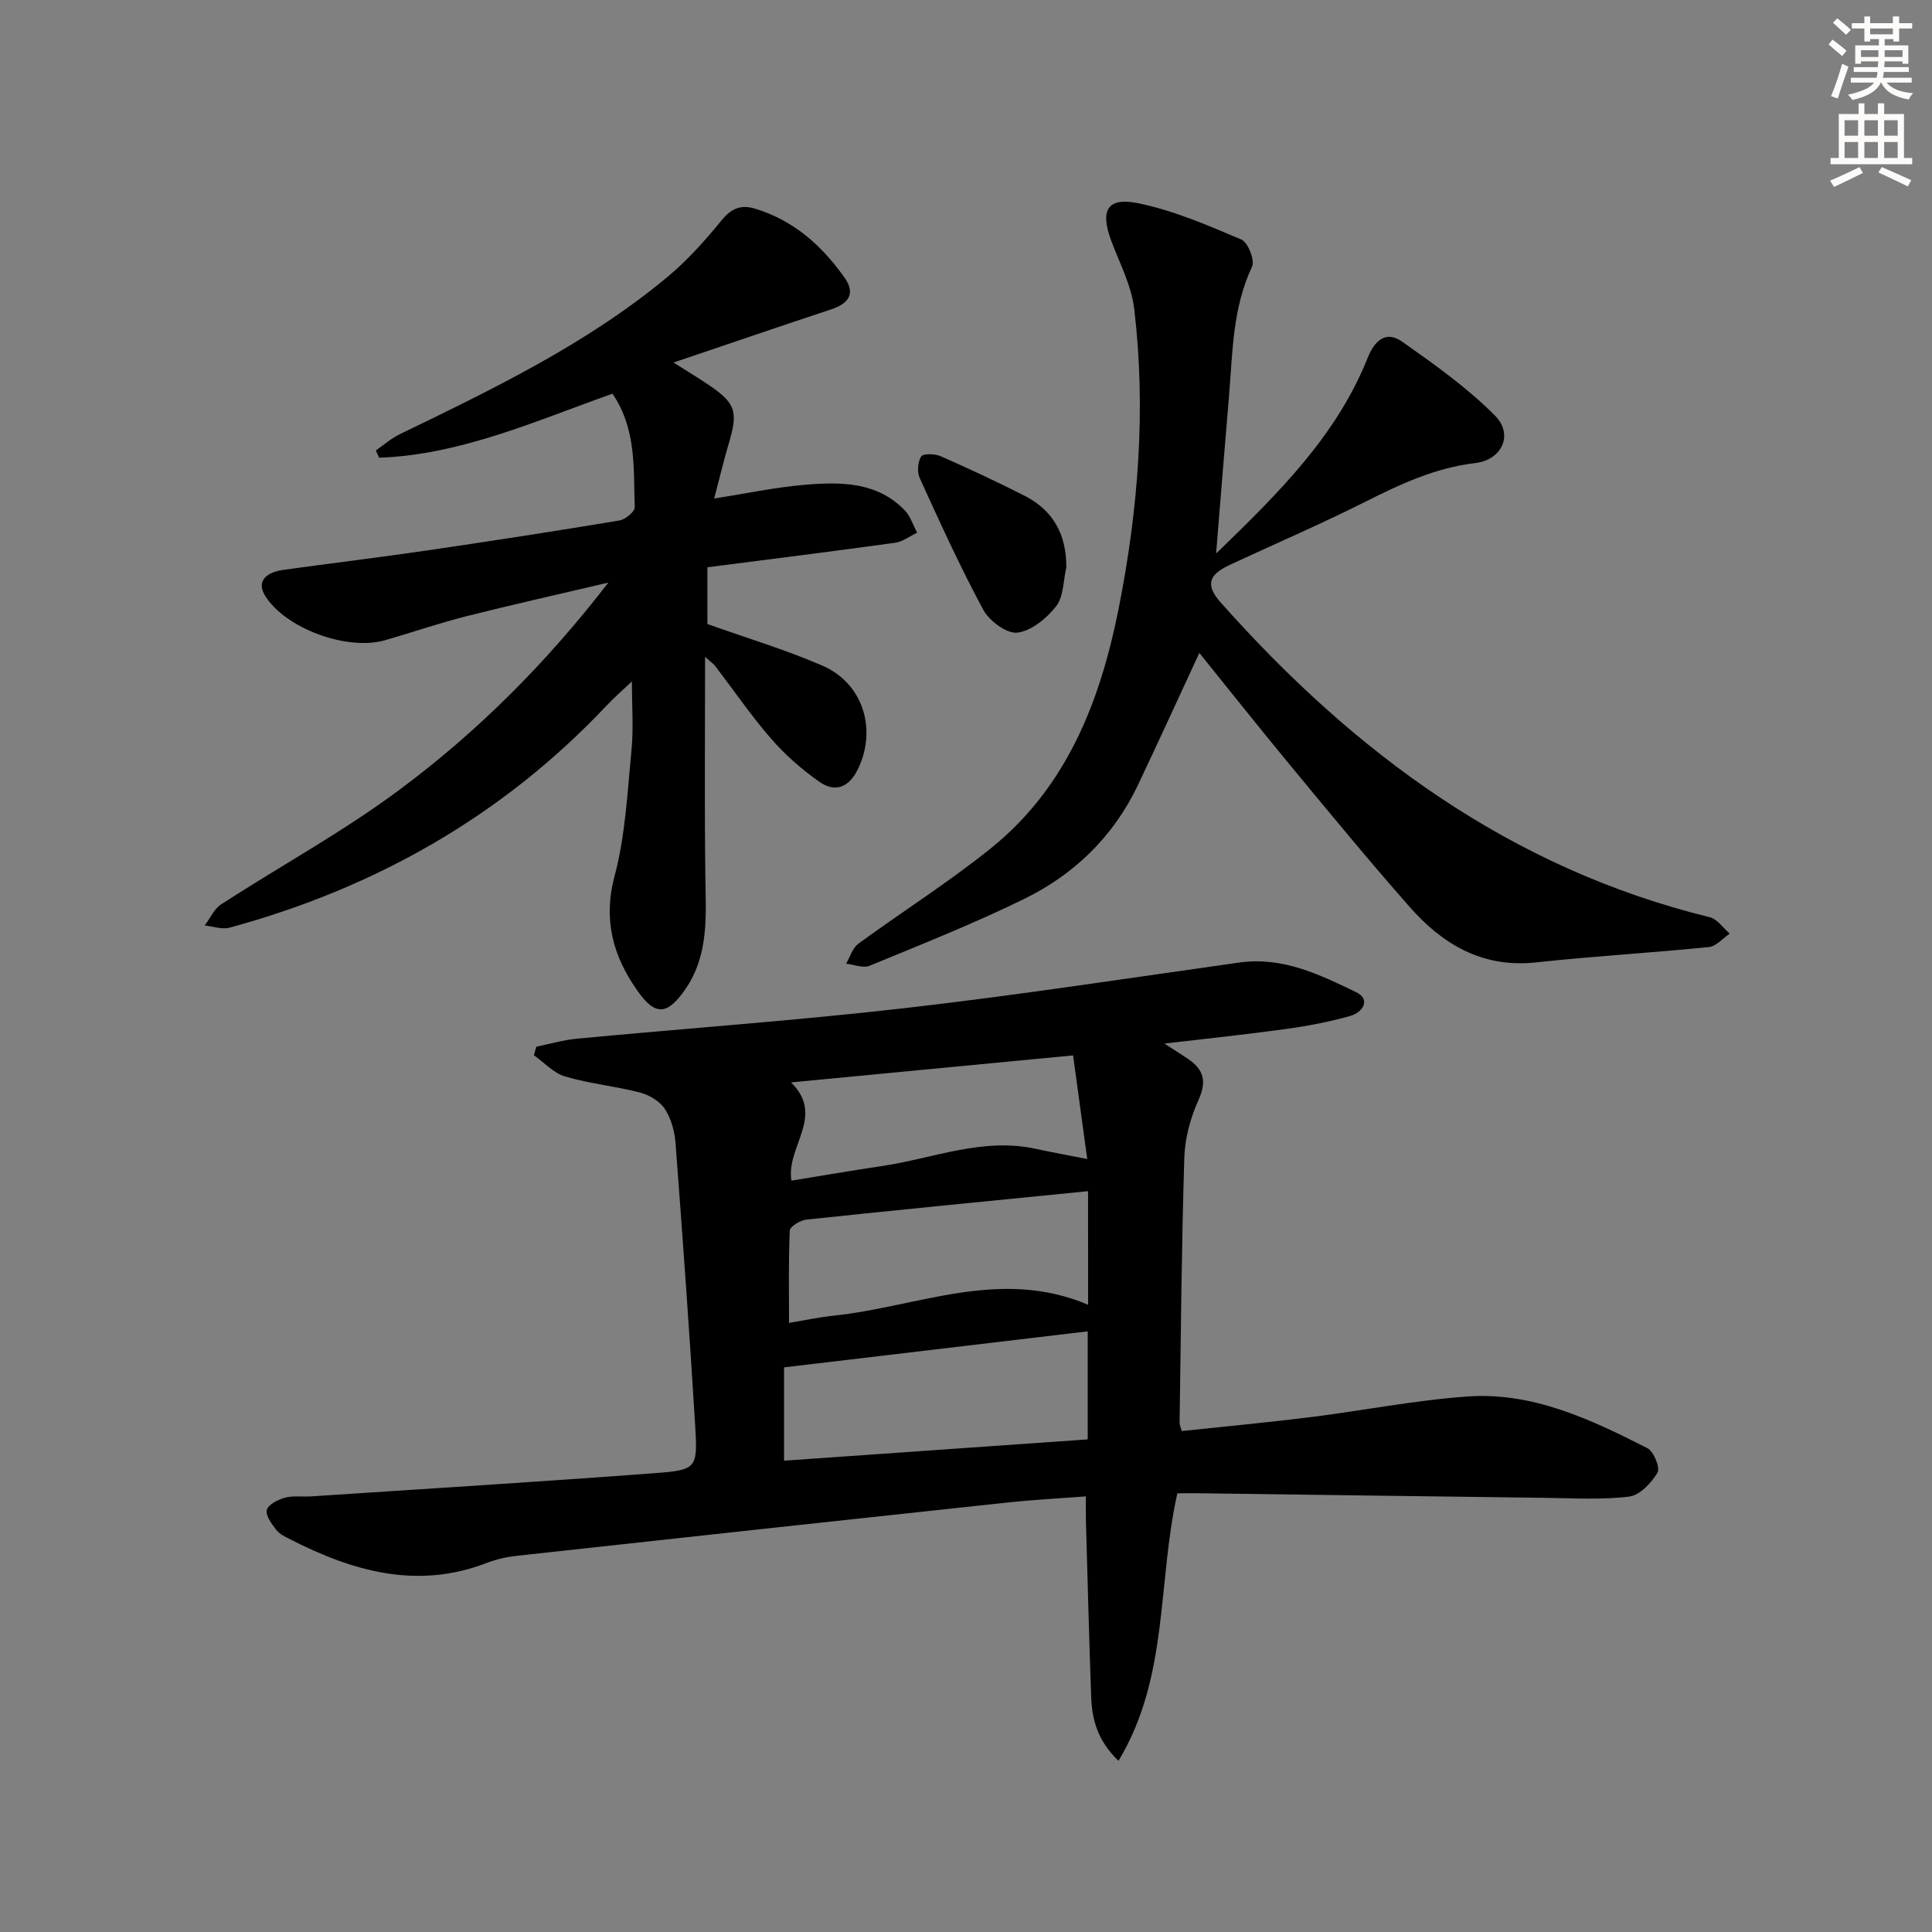 <svg enable-background="new 0 0 400 400" viewBox="0 0 400 400" xmlns="http://www.w3.org/2000/svg"><rect x="0" y="0" width="400" height="400" fill="#808080" stroke="none"/><g fill="#000001"><path d="m243.76 309.17c-4.18 18.6-1.73 38.06-12.19 55.39-4.34-4.18-5.48-8.54-5.65-13.2-.44-12.14-.74-24.28-1.09-36.42-.04-1.47-.01-2.93-.01-5.13-5.77.44-11.02.71-16.23 1.27-33.83 3.63-67.66 7.3-101.49 11.02-2.13.23-4.3.71-6.29 1.48-14.45 5.57-27.73 1.75-40.69-4.86-1.03-.53-2.21-1.06-2.88-1.93-.96-1.24-2.28-2.97-2-4.16.25-1.1 2.29-2.15 3.73-2.54 1.72-.47 3.64-.16 5.47-.28 23.72-1.57 47.44-3.03 71.14-4.81 8.65-.65 8.88-1.02 8.36-9.67-1.19-19.57-2.6-39.13-4.08-58.68-.18-2.41-.9-5.05-2.2-7.04-1.05-1.6-3.23-2.91-5.15-3.41-5.11-1.33-10.44-1.83-15.49-3.32-2.39-.7-4.34-2.89-6.49-4.41.17-.59.35-1.18.52-1.77 2.83-.57 5.63-1.4 8.48-1.66 22.66-2.14 45.39-3.75 68-6.34 23.08-2.65 46.06-6.18 69.07-9.42 8.93-1.26 16.61 2.49 24.16 6.13 3.13 1.51 1.39 4.21-1.26 4.95-4.29 1.2-8.7 2.05-13.11 2.66-8.05 1.12-16.14 1.96-25.31 3.04 2.23 1.44 3.57 2.29 4.88 3.17 3.25 2.18 3.93 4.64 2.18 8.5-1.67 3.68-2.81 7.9-2.94 11.92-.57 18.3-.71 36.61-.98 54.92-.01.46.23.93.44 1.72 8.9-.95 17.77-1.78 26.61-2.88 10.86-1.35 21.65-3.51 32.55-4.28 13.53-.96 25.55 4.75 37.26 10.7 1.32.67 2.68 4.09 2.09 5.07-1.28 2.13-3.67 4.68-5.86 4.95-5.75.7-11.64.33-17.47.26-23.64-.29-47.28-.63-70.92-.94-1.77-.02-3.55 0-5.16 0zm-18.56-33.53c-21.12 2.51-41.95 4.98-62.87 7.46v19.32c21.09-1.48 41.82-2.93 62.87-4.41 0-8.06 0-15.27 0-22.37zm.07-29.02c-19.84 1.97-39.08 3.85-58.29 5.88-1.27.13-3.42 1.43-3.46 2.26-.29 6.23-.16 12.47-.16 19.13 2.94-.48 6.13-1.17 9.36-1.51 17.36-1.84 34.37-9.99 52.56-2.24-.01-8.62-.01-16.49-.01-23.52zm-61.5-22.52c7.15 7-1.05 13.24.08 20.34 6.34-1.03 12.52-2.1 18.73-3.02 10.58-1.56 20.83-5.98 31.86-3.57 3.3.72 6.64 1.32 10.66 2.11-1.03-7.57-1.98-14.53-2.93-21.45-19.77 1.89-38.67 3.7-58.4 5.59z"/><path d="m145.98 135.99c0 15.81-.13 30.54.05 45.26.1 8.19.84 16.38-4.18 23.62-3.66 5.28-6.15 5.51-9.8.36-5.09-7.18-7.25-14.71-4.8-23.9 2.24-8.41 2.65-17.34 3.5-26.08.43-4.42.08-8.91.08-14.17-1.82 1.73-3.6 3.26-5.2 4.96-21.57 22.9-47.88 37.78-78.08 46.02-1.56.43-3.44-.27-5.16-.45 1.12-1.49 1.94-3.44 3.41-4.39 12.27-7.94 25.18-14.98 36.87-23.68 16.03-11.92 30.22-25.99 43.28-42.92-10.58 2.49-20.05 4.6-29.46 6.98-5.63 1.43-11.14 3.32-16.72 4.94-7.9 2.29-20.63-2.42-24.85-9.14-1.73-2.76-.3-4.86 3.84-5.43 9.87-1.36 19.76-2.56 29.62-4 13.3-1.95 26.59-4 39.86-6.21 1.23-.2 3.21-1.84 3.18-2.74-.3-7.88.45-16.03-4.61-23.51-15.75 5.57-31.25 12.62-48.31 13.26-.23-.5-.46-1-.69-1.51 1.64-1.12 3.16-2.48 4.92-3.34 19.31-9.36 38.67-18.66 55.33-32.47 4.17-3.46 7.87-7.58 11.3-11.8 2.01-2.47 3.99-3.33 6.85-2.48 8.04 2.38 13.94 7.66 18.65 14.32 2.37 3.35.78 5.39-2.82 6.58-10.54 3.48-21.03 7.08-32.6 10.99 3.02 1.91 4.97 3.08 6.85 4.34 6.04 4.01 6.6 5.67 4.59 12.44-1.03 3.48-1.87 7.02-3.02 11.37 6.74-1.05 12.83-2.36 18.98-2.86 7.33-.59 14.78-.59 20.47 5.3 1.19 1.23 1.74 3.08 2.58 4.64-1.53.72-3.01 1.87-4.61 2.09-12.81 1.77-25.64 3.37-38.82 5.07v11.75c7.97 2.84 16.08 5.27 23.8 8.61 8.47 3.67 11.34 13.21 7.37 21.41-1.88 3.88-4.73 4.92-8.02 2.62-3.62-2.54-7.05-5.55-9.95-8.89-4.14-4.76-7.73-10.01-11.57-15.04-.29-.4-.72-.68-2.11-1.92z"/><path d="m248.31 135.18c-4.27 9.19-8.42 18.32-12.72 27.37-5.05 10.63-13.17 18.49-23.58 23.58-10.42 5.1-21.24 9.4-31.97 13.82-1.33.55-3.23-.25-4.86-.43.82-1.4 1.32-3.24 2.52-4.12 9.11-6.68 18.72-12.73 27.5-19.81 15.73-12.69 22.62-30.53 26.41-49.62 4.06-20.47 5.69-41.2 3.22-62.01-.57-4.8-2.99-9.41-4.73-14.03-2.39-6.35-.91-9.18 5.56-7.85 7.34 1.5 14.41 4.57 21.36 7.52 1.36.58 2.83 4.31 2.2 5.62-4.05 8.57-4.01 17.74-4.77 26.81-.88 10.35-1.7 20.71-2.67 32.57 13.17-12.72 24.98-24.49 31.37-40.49 1.41-3.54 3.74-5.77 7.14-3.38 6.71 4.73 13.52 9.55 19.26 15.35 3.85 3.9 1.42 9.13-4.1 9.79-8.29.98-15.53 4.36-22.83 8.04-9.2 4.62-18.67 8.7-28.01 13.04-4.49 2.09-5.02 4.26-1.88 7.79 27.68 31.15 60.01 55.04 101.25 65.16 1.57.38 2.77 2.23 4.14 3.4-1.44.96-2.81 2.63-4.33 2.78-11.89 1.2-23.84 1.88-35.72 3.17-11.12 1.21-19.39-3.71-26.26-11.53-8.25-9.37-16.19-19.01-24.15-28.63-6.67-8.06-13.16-16.24-19.35-23.91z"/><path d="m220.77 117.48c-.64 2.72-.54 6.01-2.09 8.01-1.95 2.51-5.12 5.13-8.03 5.49-2.19.27-5.81-2.4-7.06-4.71-4.8-8.87-8.97-18.09-13.17-27.28-.57-1.25-.42-3.33.29-4.47.4-.64 2.83-.6 3.99-.09 5.9 2.6 11.75 5.32 17.49 8.25 5.93 3.03 8.61 8.05 8.58 14.8z"/></g><path d="m378.6 9.2.8-1c.9.7 1.9 1.4 2.9 2.3l-.9 1.1c-1.1-.9-2-1.7-2.8-2.4zm.5 10.7c.9-2.1 1.6-4.3 2.3-6.7.4.2.8.4 1.3.6-.7 2.1-1.5 4.3-2.2 6.6zm.4-15.2.9-.9c1 .8 2 1.6 2.8 2.4l-1 1c-1-.9-1.9-1.8-2.7-2.5zm12.5-1.3h1.2v1.4h2.7v1.1h-2.7v2.7h-1.2v-.5h-1.8v1.3h4.9v3.8h-1.2v-.5h-3.7c0 .4-.1.9-.1 1.2h5.1v1h-5.2c0 .5-.1.9-.2 1.2h6v1h-5.2c1.1 1.3 2.9 2 5.5 2.2-.4.4-.7.8-.9 1.3-2.9-.5-4.8-1.6-5.7-3.5h-.1c-.8 1.7-2.7 2.9-5.9 3.6-.2-.4-.6-.8-.9-1.1 2.8-.6 4.6-1.4 5.4-2.5h-4.8v-1h5.3c.1-.3.2-.7.2-1.2h-4.9v-1h5c0-.4 0-.8.1-1.2h-3.6v.5h-1.2v-3.8h4.9v-1.3h-1.8v.5h-1.2v-2.7h-2.6v-1.1h2.6v-1.4h1.2v1.4h4.7v-1.4zm-6.7 8.4h3.6c0-.4 0-.9 0-1.4h-3.6zm1.9-4.7h4.7v-1.2h-4.7zm6.7 3.3h-3.7v1.4h3.7z" fill="#fcfbfa"/><path d="m384.7 21.4h1.3v2.2h2.8v-2.2h1.3v2.2h4.1v9.1h1.7v1.3h-16.9v-1.3h1.7v-9.1h4.1v-2.2zm.3 13.2.7 1.2c-1.8.9-3.8 1.9-6 2.9-.2-.4-.5-.8-.8-1.3 2.4-1 4.4-2 6.1-2.8zm-3.1-6.5h2.8v-3.2h-2.8zm0 4.6h2.8v-3.3h-2.8zm4.1-4.6h2.8v-3.2h-2.8zm0 4.6h2.8v-3.3h-2.8zm3.6 1.9c2.1.9 4.1 1.8 6.1 2.7l-.7 1.3c-2.2-1.1-4.2-2-6.1-2.9zm3.3-9.7h-2.8v3.2h2.8zm-2.8 7.8h2.8v-3.3h-2.8z" fill="#fcfbfa"/></svg>
